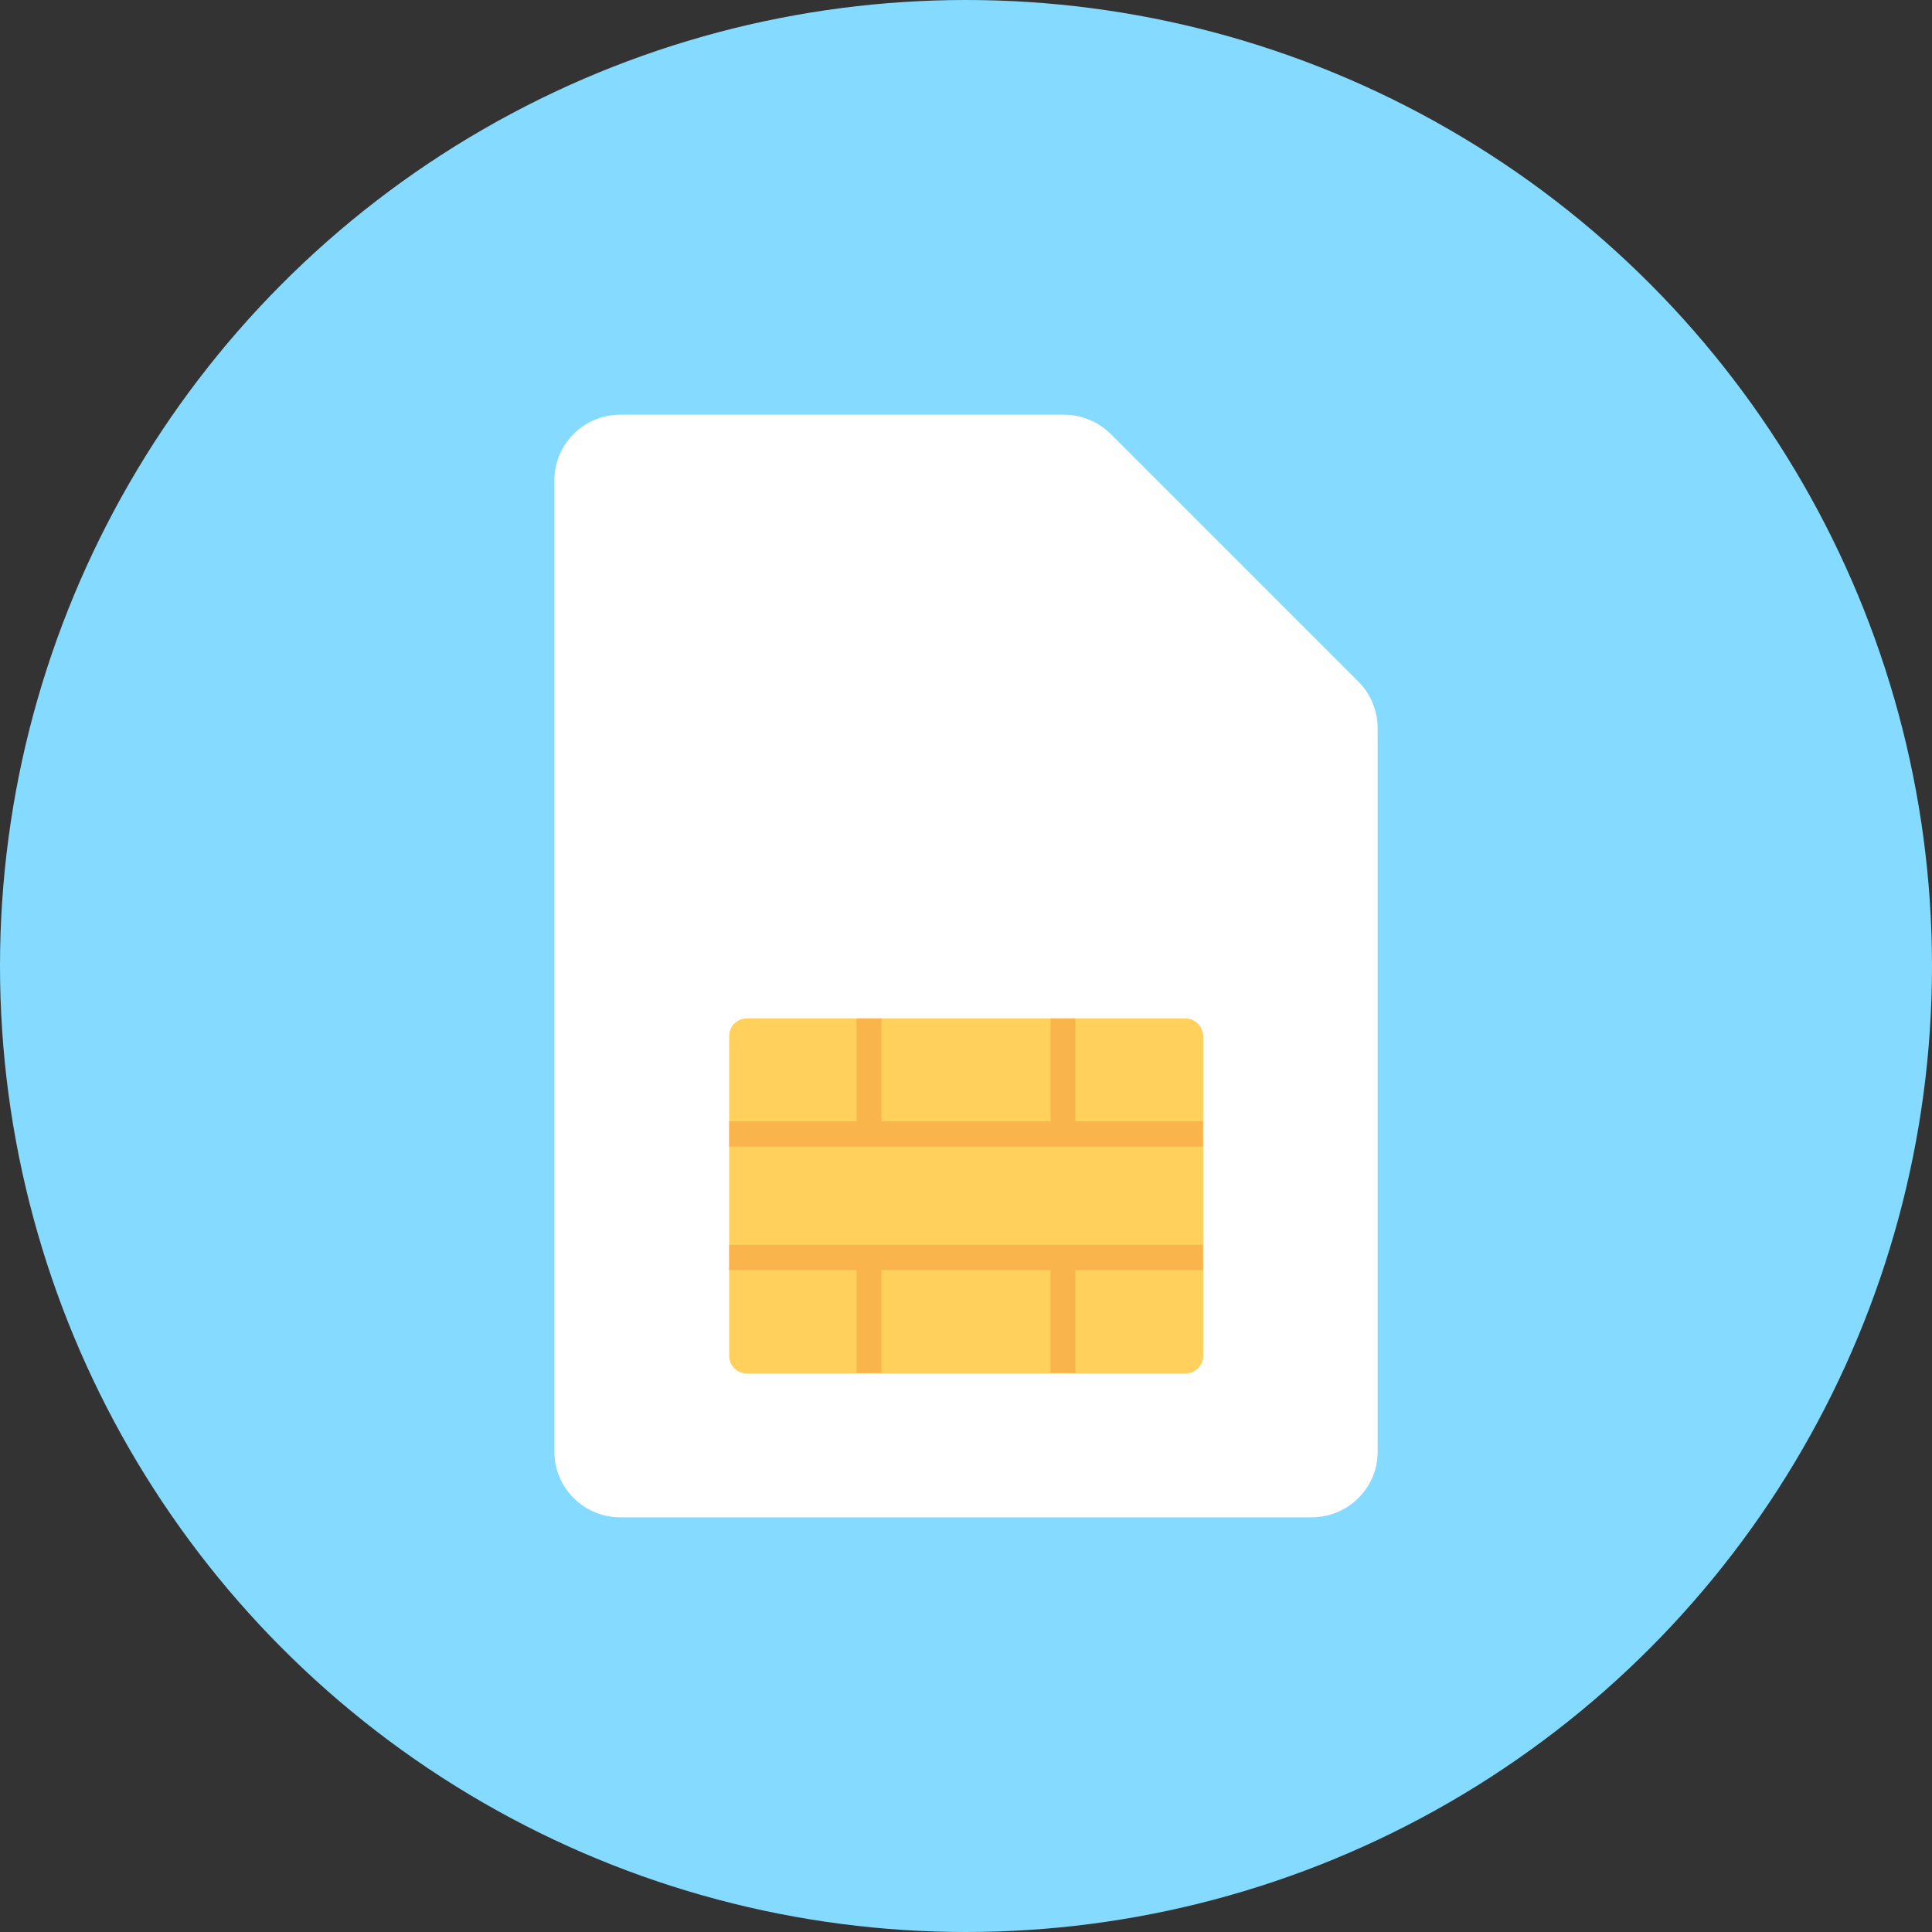 <?xml version="1.0" encoding="iso-8859-1"?>
<!-- Uploaded to: SVG Repo, www.svgrepo.com, Generator: SVG Repo Mixer Tools -->
<svg height="800px" width="800px" version="1.1" id="Layer_1" xmlns="http://www.w3.org/2000/svg" xmlns:xlink="http://www.w3.org/1999/xlink" 
	 viewBox="0 0 505 505" xml:space="preserve">
<rect x="0" y="0" width="505" height="505" fill="#333333" stroke="none"/>
<circle style="fill:#84DBFF;" cx="252.5" cy="252.5" r="252.5"/>
<path style="fill:#FFFFFF;" d="M342.9,396.6H162.1c-9.5,0-17.2-7.7-17.2-17.2V125.6c0-9.5,7.7-17.2,17.2-17.2h116
	c4.6,0,8.9,1.8,12.2,5l64.8,64.8c3.2,3.2,5,7.6,5,12.2v189.1C360.1,388.9,352.4,396.6,342.9,396.6z"/>
<path style="fill:#FFD05B;" d="M309.8,266.2H195.2c-2.5,0-4.6,2-4.6,4.6v83.6c0,2.5,2,4.6,4.6,4.6h114.7c2.5,0,4.6-2,4.6-4.6v-83.6
	C314.4,268.3,312.4,266.2,309.8,266.2z"/>
<g>
	<polygon style="fill:#F9B54C;" points="281.1,293.1 281.1,266.2 274.6,266.2 274.6,293.1 230.4,293.1 230.4,266.2 223.9,266.2 
		223.9,293.1 190.6,293.1 190.6,299.7 314.4,299.7 314.4,293.1 	"/>
	<polygon style="fill:#F9B54C;" points="190.6,332 223.9,332 223.9,358.9 230.4,358.9 230.4,332 274.6,332 274.6,358.9 281.1,358.9 
		281.1,332 314.4,332 314.4,325.4 190.6,325.4 	"/>
</g>
</svg>
